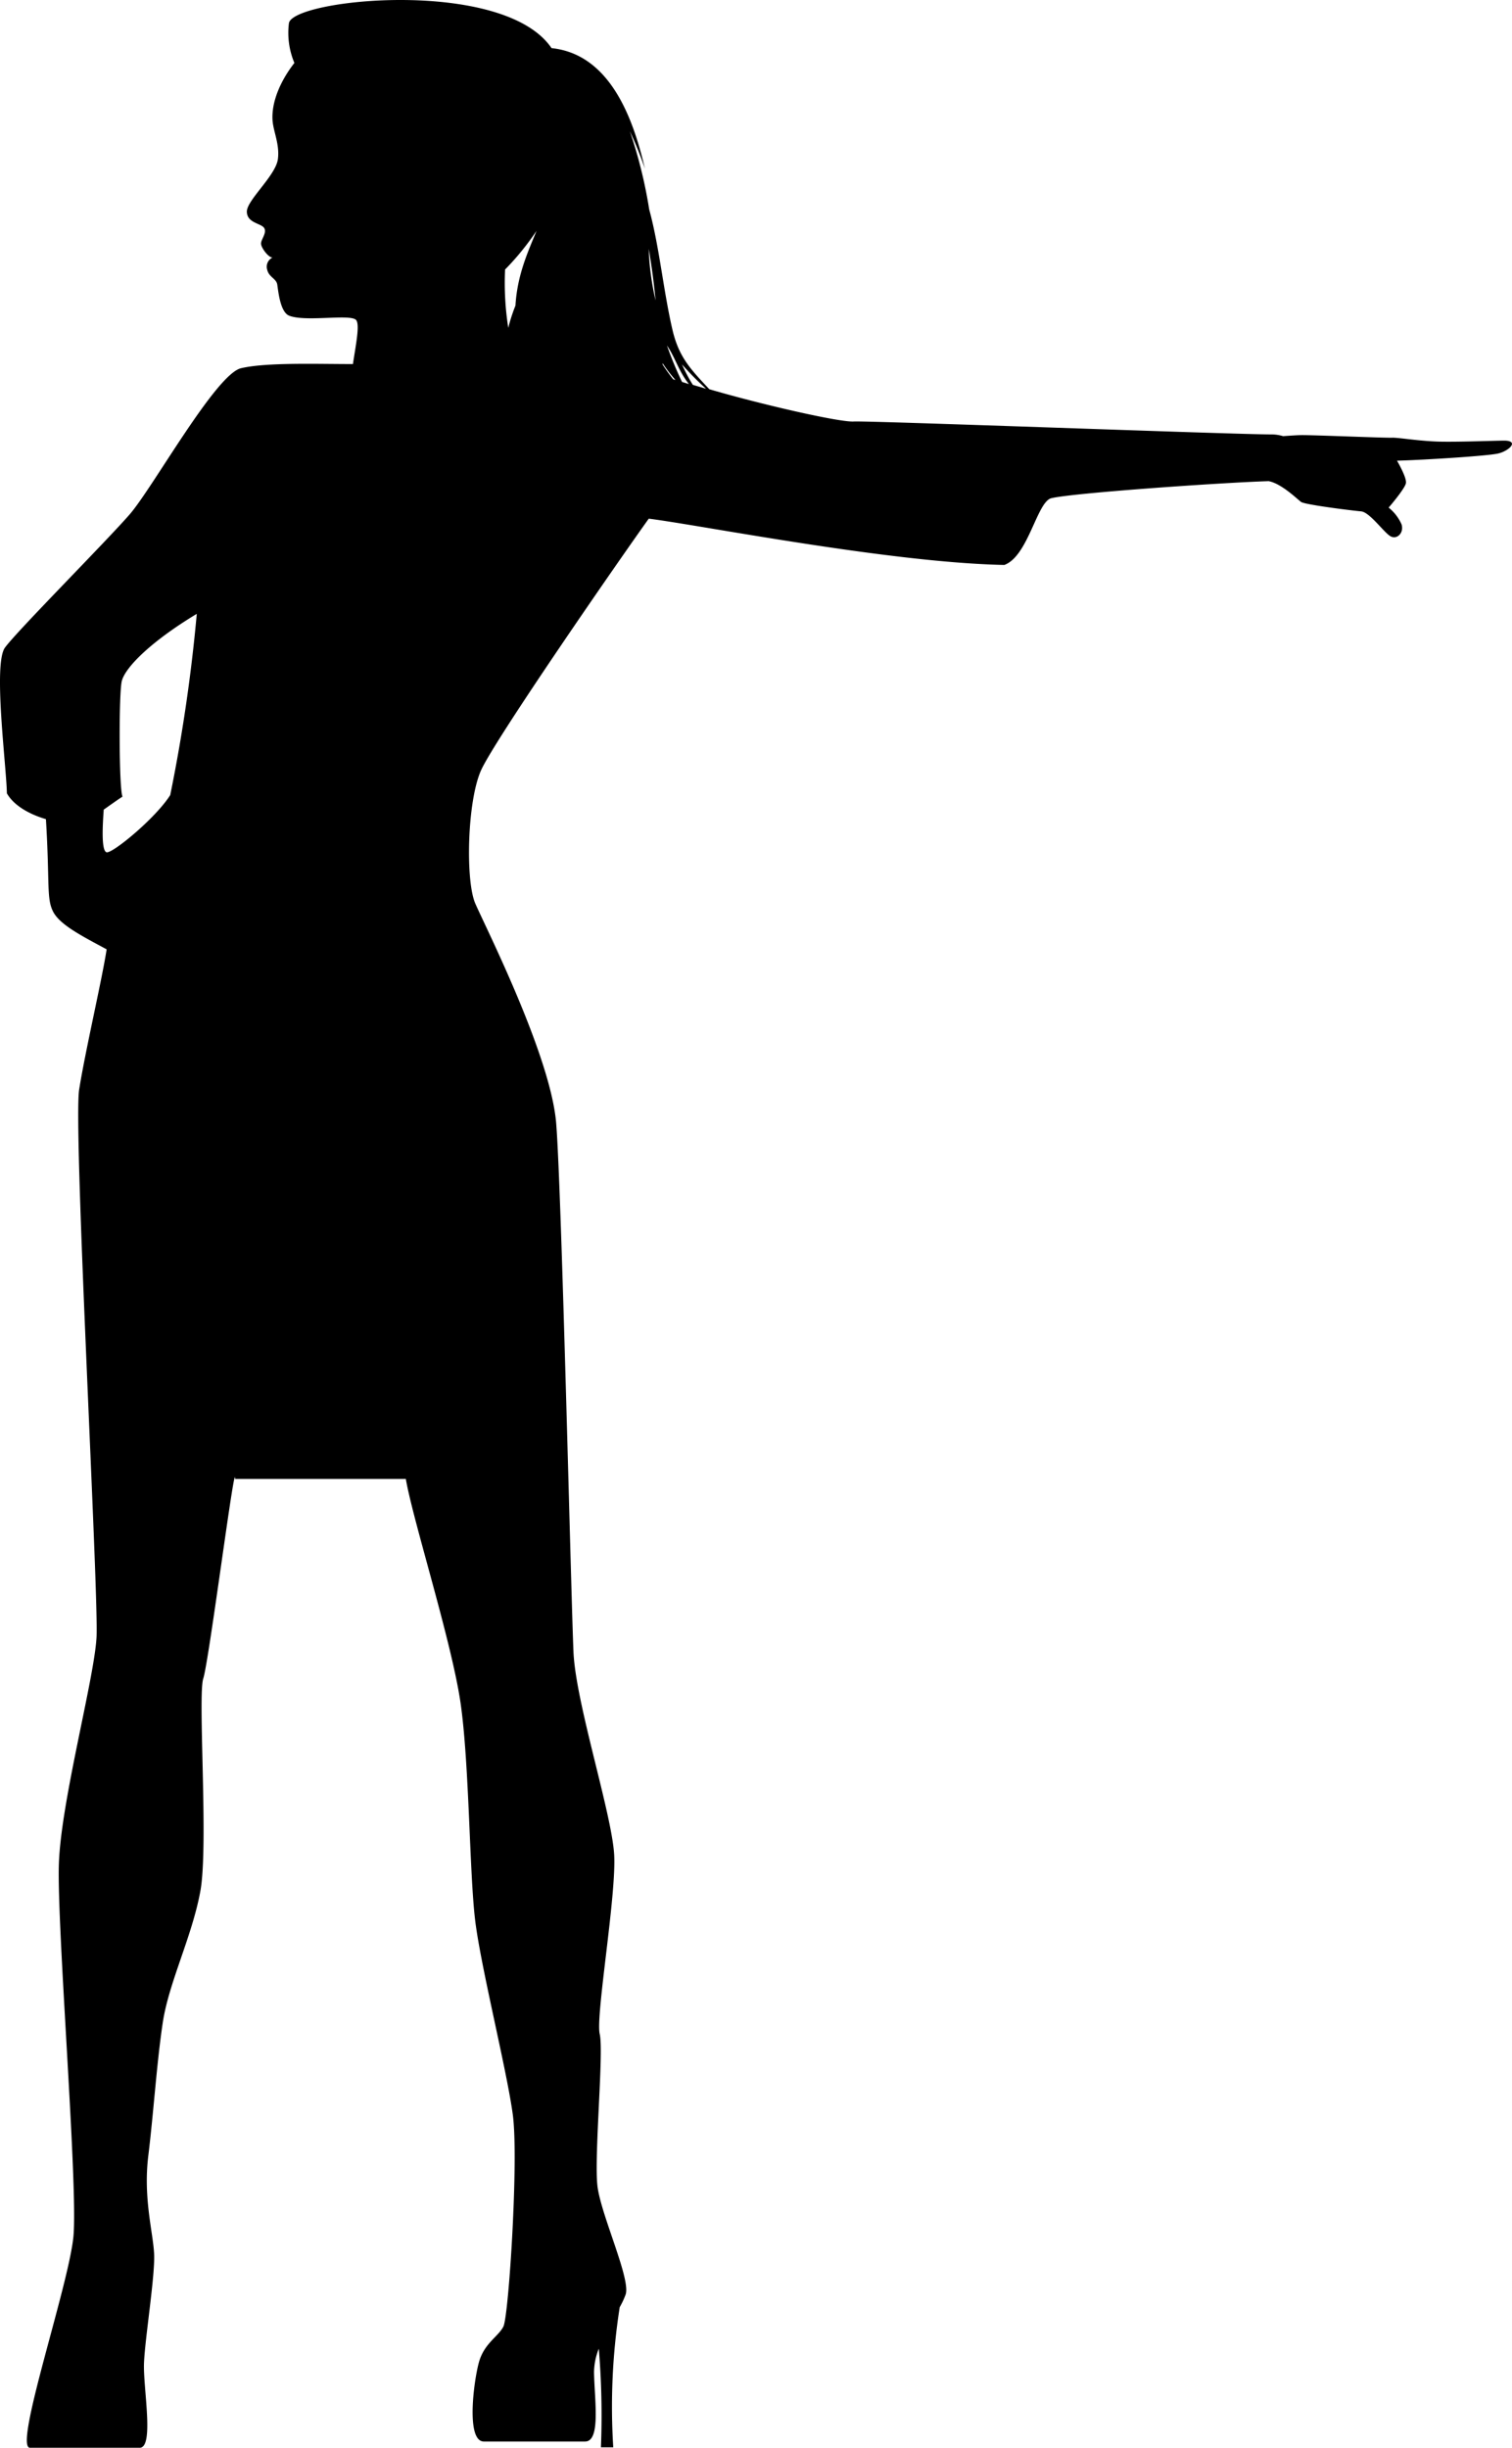 <svg xmlns="http://www.w3.org/2000/svg" width="390.103" height="631.283" viewBox="0 0 390.103 631.283">
  <g id="Laag_2" data-name="Laag 2" transform="translate(-0.004 0.013)">
    <g id="Layer_1" data-name="Layer 1" transform="translate(0.004 -0.013)">
      <path id="Path_33" data-name="Path 33" d="M174.077,97.927l-.383-.117A45.1,45.1,0,0,1,170.964,94v-.35a36.34,36.34,0,0,0,3.329,4.362Zm153.154,26.136c3.329.549,7.475,4.661,8.457,5.377s13.318,2.247,15.482,2.43,5.727,5.227,7.458,6.343,3.679-.766,2.98-3a11.47,11.47,0,0,0-3.329-4.312c1.665-1.931,4.278-5.227,4.461-6.309s-1.115-3.712-2.3-5.793c7.158-.2,23.306-1.215,26.069-1.848s5.51-3.2,1.781-3.329c-2.314,0-11.37.366-16.647.266s-11.037-1.1-12.5-1.015-20.393-.7-23.306-.666c-.966,0-2.7.117-4.794.266a10.471,10.471,0,0,0-3.113-.449c-9.672,0-103.962-3.563-107.657-3.329s-24.172-4.478-37.256-8.324c-4.994-5.294-7.941-8.44-9.555-15.5C171.114,74.688,170.132,63.651,167.5,54a120.671,120.671,0,0,0-4.994-20.176,93.68,93.68,0,0,1,3.9,9.705c-2.93-12.569-8.823-29.549-24.105-31.13C129.929-5.868,75.376-.291,74.544,6a19.977,19.977,0,0,0,1.415,10.221c-3.679,4.711-5.926,10.138-5.643,14.733C70.5,33.9,72.2,37.165,71.7,41.027c-.549,4.245-8.041,10.6-8.007,13.551s3.712,2.98,4.478,4.228-.9,2.98-.816,4.079,1.931,3.546,2.963,3.529a2.6,2.6,0,0,0-1.382,3.1c.4,1.931,2.347,2.3,2.6,3.846s.716,7.042,3.03,8.024c4.079,1.665,15.2-.383,17.163,1,1.265.866.1,6.343-.666,11.5-9.555,0-22.341-.466-28.866,1.065s-22.74,30.781-28.716,37.673-29.116,30.131-32.2,34.393.366,30.414.5,37.573c1.515,2.7,4.994,5.161,10.072,6.659,1.015,16.547.1,20.459,1.864,23.872s7.508,6.309,13.8,9.705c-1.182,7.741-5.527,26.269-7.092,36.174s5.111,130.5,4.478,141.335-9.139,42.1-9.705,58.265,4.994,83.436,3.746,96.221S3.427,631.27,7.739,631.27h28.3c3.812,0,.866-15.482,1.115-21.824s2.88-22.574,2.614-28.151-2.847-14.416-1.5-25.354,2.164-23.905,3.729-34.31,7.574-22.224,9.705-33.944-.716-50.358.749-54.819S60.66,375.686,60.66,381.4h44.048c1.831,10.738,11.936,42.284,14.167,58.1s2.247,43.865,3.746,55.935,8.14,38.422,9.689,49.942-1.065,51.973-2.43,54.636-4.994,4.312-6.343,9.322-3.329,20.326,1.315,20.326h26.1c4.129,0,2.414-10.9,2.314-17.9a16.947,16.947,0,0,1,1.232-6.043,208.357,208.357,0,0,1,.549,25.437h3.18a165.823,165.823,0,0,1,1.665-36.141,20.781,20.781,0,0,0,1.548-3.329c1.265-4.062-6.326-20.343-7.275-27.784s1.665-34.709.566-39.337,4.328-35.692,3.729-46.246-9.888-39.071-10.488-52.139S144.911,307.066,143.5,289.67s-18.312-50.757-20.876-56.684-2.081-26.336,1.482-34.31,35.825-54.536,43.283-64.924c13.318,1.665,62.261,11.353,91.743,11.936,6.076-2.231,8.324-15.815,11.936-17.163,4.794-1.348,44.232-4.079,56.118-4.445M167.369,64.15a68.62,68.62,0,0,0,1.781,13.318c-.433-4.478-1.015-8.923-1.781-13.318m4.695,24.888a90.955,90.955,0,0,0,3.912,9.456l1.781.549c-2.68-3.329-3.429-6.659-5.693-9.988m-40.935-4.478a43.285,43.285,0,0,1,1.865-5.777c.466-7.841,3.13-13.634,5.444-19.294a68.037,68.037,0,0,1-8.124,9.988,74.647,74.647,0,0,0,.816,14.982m51.007,15.748a77.087,77.087,0,0,1-6.176-6.259,40.255,40.255,0,0,0,2.8,5.277l3.329.982M43.913,205.1a426.577,426.577,0,0,0,6.859-46.8c-11.653,7.025-18.429,13.717-19.344,17.33-.782,3.08-.749,27.651.183,29.832-.166,0-4.828,3.329-4.844,3.329-.25,3.529-.716,10.6.732,11s12.569-8.69,16.414-14.733" transform="translate(-0.004 0.013)" fill-rule="evenodd"/>
    </g>
  </g>
</svg>

